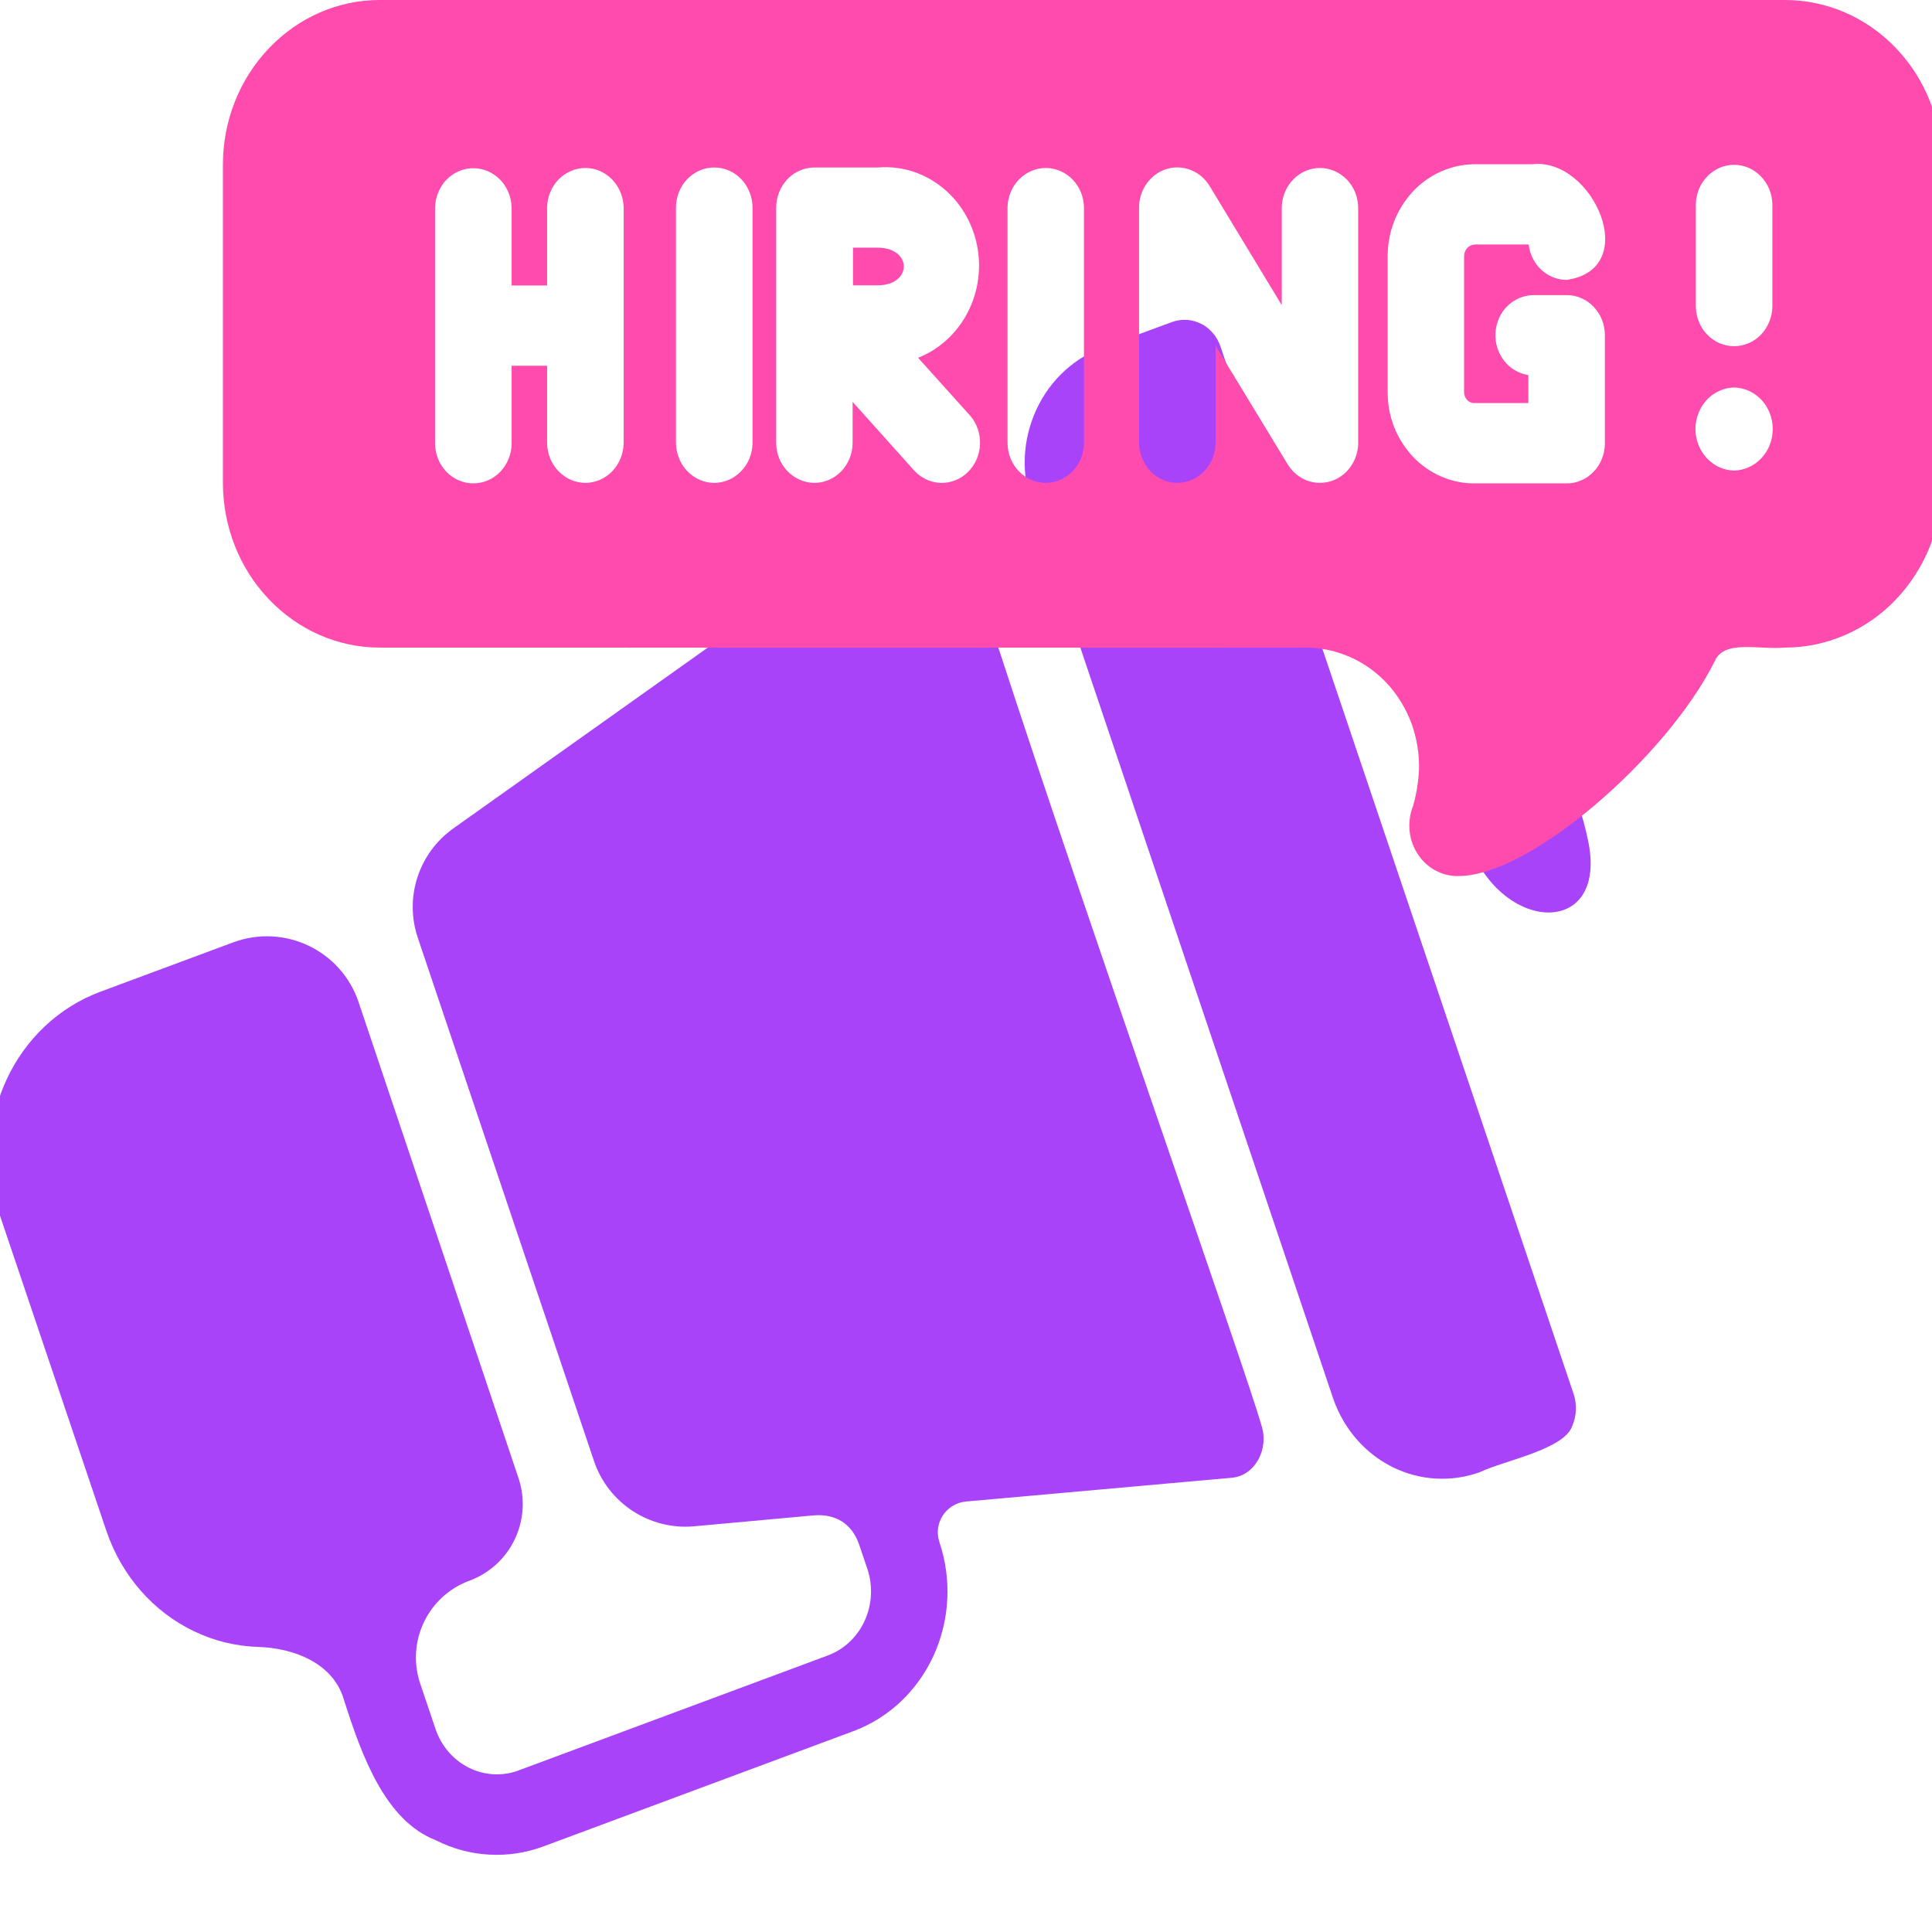 <svg width="16" height="16" viewBox="0 0 16 16" fill="none" xmlns="http://www.w3.org/2000/svg">
<g clip-path="url(#clip0_3057_941)">
<g style="mix-blend-mode:multiply">
<path d="M10.108 2.871C10.094 2.83 10.073 2.791 10.045 2.759C10.017 2.726 9.984 2.699 9.946 2.681C9.908 2.662 9.867 2.651 9.825 2.649C9.784 2.647 9.742 2.653 9.703 2.668L9.117 2.884C8.993 2.932 8.88 3.006 8.785 3.101C8.69 3.196 8.614 3.311 8.563 3.438C8.511 3.565 8.485 3.702 8.486 3.84C8.487 3.978 8.516 4.115 8.569 4.241L9.806 7.914L11.042 11.586C11.129 11.834 11.304 12.036 11.531 12.149C11.758 12.262 12.018 12.277 12.255 12.192C12.46 12.094 12.958 12.004 13.022 11.806C13.056 11.725 13.06 11.634 13.034 11.55L10.108 2.871Z" fill="#A943F9"/>
</g>
<g style="mix-blend-mode:multiply">
<path d="M10.447 11.806C10.336 11.4 8.985 7.568 8.28 5.4C8.081 4.788 7.143 4.452 6.619 4.825L3.755 6.86C3.468 7.064 3.347 7.431 3.46 7.766C3.838 8.889 4.534 10.955 4.919 12.099C5.037 12.45 5.381 12.674 5.75 12.64L6.736 12.55C6.922 12.534 7.058 12.62 7.117 12.797C7.15 12.896 7.18 12.985 7.183 12.993C7.183 12.994 7.183 12.994 7.184 12.995C7.23 13.135 7.222 13.288 7.161 13.422C7.1 13.556 6.991 13.659 6.858 13.709L4.289 14.664C4.156 14.712 4.01 14.703 3.882 14.639C3.755 14.575 3.656 14.462 3.608 14.322L3.48 13.943C3.363 13.595 3.543 13.218 3.887 13.091C4.23 12.964 4.41 12.588 4.294 12.241C3.966 11.264 3.331 9.374 2.97 8.3C2.826 7.871 2.356 7.647 1.932 7.804L0.826 8.215C0.485 8.343 0.206 8.607 0.05 8.95C-0.106 9.294 -0.127 9.688 -0.007 10.047L0.883 12.684C0.945 12.865 1.041 13.031 1.165 13.173C1.289 13.315 1.439 13.429 1.606 13.509C1.772 13.589 1.953 13.633 2.136 13.639C2.438 13.648 2.753 13.775 2.844 14.063C2.996 14.544 3.19 15.077 3.609 15.24C3.747 15.31 3.897 15.351 4.05 15.359C4.203 15.368 4.356 15.345 4.501 15.291L7.069 14.336C7.361 14.227 7.599 14.002 7.733 13.708C7.866 13.415 7.883 13.078 7.78 12.772C7.727 12.615 7.835 12.45 8 12.435L10.202 12.238C10.399 12.22 10.51 11.994 10.447 11.806Z" fill="#A943F9"/>
</g>
<g style="mix-blend-mode:multiply">
<path d="M12.935 6.342C12.572 5.631 11.902 6.203 12.156 6.96C12.417 7.734 13.315 7.773 13.154 6.972C13.11 6.752 13.036 6.539 12.935 6.342Z" fill="#A943F9"/>
</g>
<g style="mix-blend-mode:multiply">
<path d="M14.782 2.17657e-07H3.144C2.8 0 2.47 0.144 2.227 0.4C1.983 0.655 1.846 1.002 1.846 1.363V3.997C1.846 4.359 1.982 4.706 2.226 4.962C2.469 5.218 2.799 5.363 3.144 5.363C3.144 5.363 10.472 5.365 10.817 5.363C10.942 5.364 11.065 5.39 11.18 5.441C11.295 5.491 11.399 5.566 11.486 5.659C11.573 5.753 11.641 5.864 11.687 5.985C11.732 6.107 11.754 6.237 11.752 6.368C11.747 6.47 11.731 6.572 11.704 6.67C11.678 6.735 11.667 6.805 11.673 6.875C11.679 6.945 11.702 7.012 11.739 7.07C11.776 7.128 11.827 7.176 11.886 7.208C11.945 7.24 12.011 7.257 12.078 7.255C12.673 7.255 13.804 6.268 14.2 5.477C14.278 5.294 14.562 5.383 14.782 5.363C14.953 5.363 15.122 5.328 15.28 5.259C15.438 5.191 15.582 5.09 15.703 4.963C15.823 4.836 15.919 4.686 15.985 4.52C16.05 4.354 16.084 4.176 16.084 3.997V1.363C16.083 1.001 15.946 0.654 15.702 0.399C15.458 0.143 15.127 -0 14.782 2.17657e-07ZM14.361 3.897C14.275 3.895 14.194 3.858 14.134 3.793C14.075 3.729 14.041 3.643 14.041 3.553C14.041 3.463 14.075 3.377 14.134 3.312C14.194 3.248 14.275 3.211 14.361 3.209C14.447 3.211 14.528 3.248 14.588 3.312C14.648 3.377 14.681 3.463 14.681 3.553C14.681 3.643 14.648 3.729 14.588 3.793C14.528 3.858 14.447 3.895 14.361 3.897ZM14.044 2.54V1.693C14.046 1.605 14.079 1.522 14.139 1.461C14.198 1.399 14.278 1.365 14.361 1.365C14.444 1.365 14.524 1.399 14.583 1.461C14.643 1.522 14.676 1.605 14.678 1.693V2.54C14.676 2.628 14.642 2.711 14.583 2.772C14.524 2.833 14.444 2.867 14.361 2.867C14.278 2.867 14.198 2.833 14.139 2.772C14.08 2.711 14.046 2.628 14.044 2.54ZM12.211 3.338H12.657V3.106C12.578 3.094 12.506 3.052 12.456 2.987C12.405 2.922 12.38 2.84 12.385 2.756C12.39 2.673 12.424 2.594 12.482 2.536C12.539 2.479 12.616 2.446 12.695 2.444H12.974C13.015 2.444 13.057 2.452 13.095 2.469C13.134 2.486 13.169 2.51 13.198 2.541C13.228 2.572 13.251 2.609 13.267 2.649C13.283 2.689 13.291 2.733 13.291 2.777V3.671C13.291 3.715 13.283 3.758 13.267 3.798C13.251 3.839 13.228 3.876 13.198 3.906C13.169 3.937 13.134 3.962 13.095 3.978C13.057 3.995 13.015 4.004 12.974 4.003H12.211C12.116 4.004 12.023 3.984 11.935 3.946C11.848 3.908 11.769 3.853 11.702 3.783C11.636 3.712 11.582 3.629 11.546 3.538C11.51 3.446 11.492 3.348 11.492 3.249V2.121C11.492 1.92 11.568 1.727 11.703 1.584C11.838 1.441 12.022 1.361 12.214 1.36H12.692C13.19 1.304 13.604 2.228 12.974 2.318C12.897 2.318 12.822 2.288 12.764 2.234C12.706 2.18 12.669 2.106 12.66 2.025H12.214C12.19 2.026 12.167 2.036 12.151 2.054C12.134 2.072 12.125 2.096 12.125 2.121V3.249C12.125 3.26 12.127 3.272 12.132 3.283C12.136 3.294 12.142 3.304 12.15 3.312C12.158 3.321 12.168 3.327 12.178 3.332C12.188 3.336 12.2 3.339 12.211 3.338ZM4.531 2.364V1.719C4.532 1.632 4.566 1.548 4.625 1.487C4.685 1.426 4.765 1.391 4.848 1.391C4.931 1.391 5.011 1.426 5.07 1.487C5.129 1.548 5.163 1.632 5.165 1.719V3.671C5.163 3.758 5.129 3.842 5.07 3.903C5.011 3.964 4.931 3.999 4.848 3.999C4.765 3.999 4.685 3.964 4.626 3.903C4.566 3.842 4.532 3.758 4.531 3.671V3.029H4.237V3.671C4.237 3.759 4.203 3.844 4.144 3.906C4.085 3.968 4.004 4.003 3.92 4.003C3.836 4.003 3.755 3.968 3.696 3.906C3.637 3.844 3.603 3.759 3.603 3.671V1.719C3.605 1.632 3.639 1.549 3.698 1.488C3.757 1.427 3.837 1.393 3.92 1.393C4.003 1.393 4.082 1.427 4.142 1.488C4.201 1.549 4.235 1.632 4.237 1.719V2.364H4.531ZM5.598 3.671V1.719C5.598 1.631 5.632 1.546 5.691 1.484C5.751 1.422 5.831 1.387 5.915 1.387C5.999 1.387 6.08 1.422 6.139 1.484C6.198 1.546 6.232 1.631 6.232 1.719V3.671C6.231 3.758 6.197 3.842 6.137 3.903C6.078 3.964 5.998 3.999 5.915 3.999C5.832 3.999 5.752 3.964 5.693 3.903C5.634 3.842 5.6 3.758 5.598 3.671ZM8.034 3.442C8.09 3.506 8.119 3.591 8.116 3.679C8.113 3.766 8.077 3.849 8.016 3.909C7.956 3.969 7.875 4.001 7.792 3.999C7.708 3.997 7.629 3.96 7.571 3.897L7.061 3.328V3.671C7.06 3.758 7.026 3.842 6.967 3.903C6.908 3.964 6.828 3.999 6.745 3.999C6.662 3.999 6.582 3.964 6.522 3.903C6.463 3.842 6.429 3.758 6.428 3.671V1.719C6.428 1.631 6.462 1.547 6.521 1.484C6.58 1.422 6.661 1.387 6.745 1.387H7.274C7.46 1.372 7.645 1.428 7.795 1.546C7.945 1.663 8.05 1.833 8.09 2.025C8.13 2.216 8.103 2.417 8.013 2.589C7.924 2.761 7.778 2.894 7.603 2.963L8.034 3.442ZM8.344 3.671V1.719C8.345 1.632 8.379 1.548 8.438 1.487C8.498 1.426 8.577 1.391 8.661 1.391C8.744 1.391 8.824 1.426 8.883 1.487C8.942 1.548 8.976 1.632 8.977 1.719V3.671C8.976 3.758 8.942 3.842 8.883 3.903C8.824 3.964 8.744 3.999 8.661 3.999C8.578 3.999 8.498 3.964 8.438 3.903C8.379 3.842 8.345 3.758 8.344 3.671ZM10.665 3.847L10.067 2.863V3.671C10.066 3.758 10.032 3.842 9.972 3.903C9.913 3.964 9.833 3.999 9.75 3.999C9.667 3.999 9.587 3.964 9.528 3.903C9.469 3.842 9.435 3.758 9.433 3.671V1.719C9.433 1.647 9.456 1.577 9.497 1.519C9.539 1.461 9.597 1.419 9.663 1.399C9.729 1.379 9.8 1.383 9.864 1.409C9.928 1.434 9.983 1.482 10.019 1.543L10.615 2.527V1.719C10.616 1.632 10.65 1.548 10.709 1.487C10.768 1.426 10.848 1.391 10.931 1.391C11.014 1.391 11.094 1.426 11.154 1.487C11.213 1.548 11.247 1.632 11.248 1.719V3.671C11.247 3.742 11.224 3.811 11.183 3.868C11.142 3.925 11.084 3.966 11.019 3.986C10.954 4.005 10.884 4.003 10.82 3.978C10.757 3.953 10.702 3.907 10.665 3.847Z" fill="#FF4BAD"/>
</g>
<g style="mix-blend-mode:multiply">
<path d="M7.277 2.051H7.064V2.363H7.277C7.554 2.356 7.554 2.058 7.277 2.051Z" fill="#FF4BAD"/>
</g>
</g>
<defs>
<clipPath id="clip0_3057_941">
<rect width="16" height="16" fill="white"/>
</clipPath>
</defs>
</svg>
